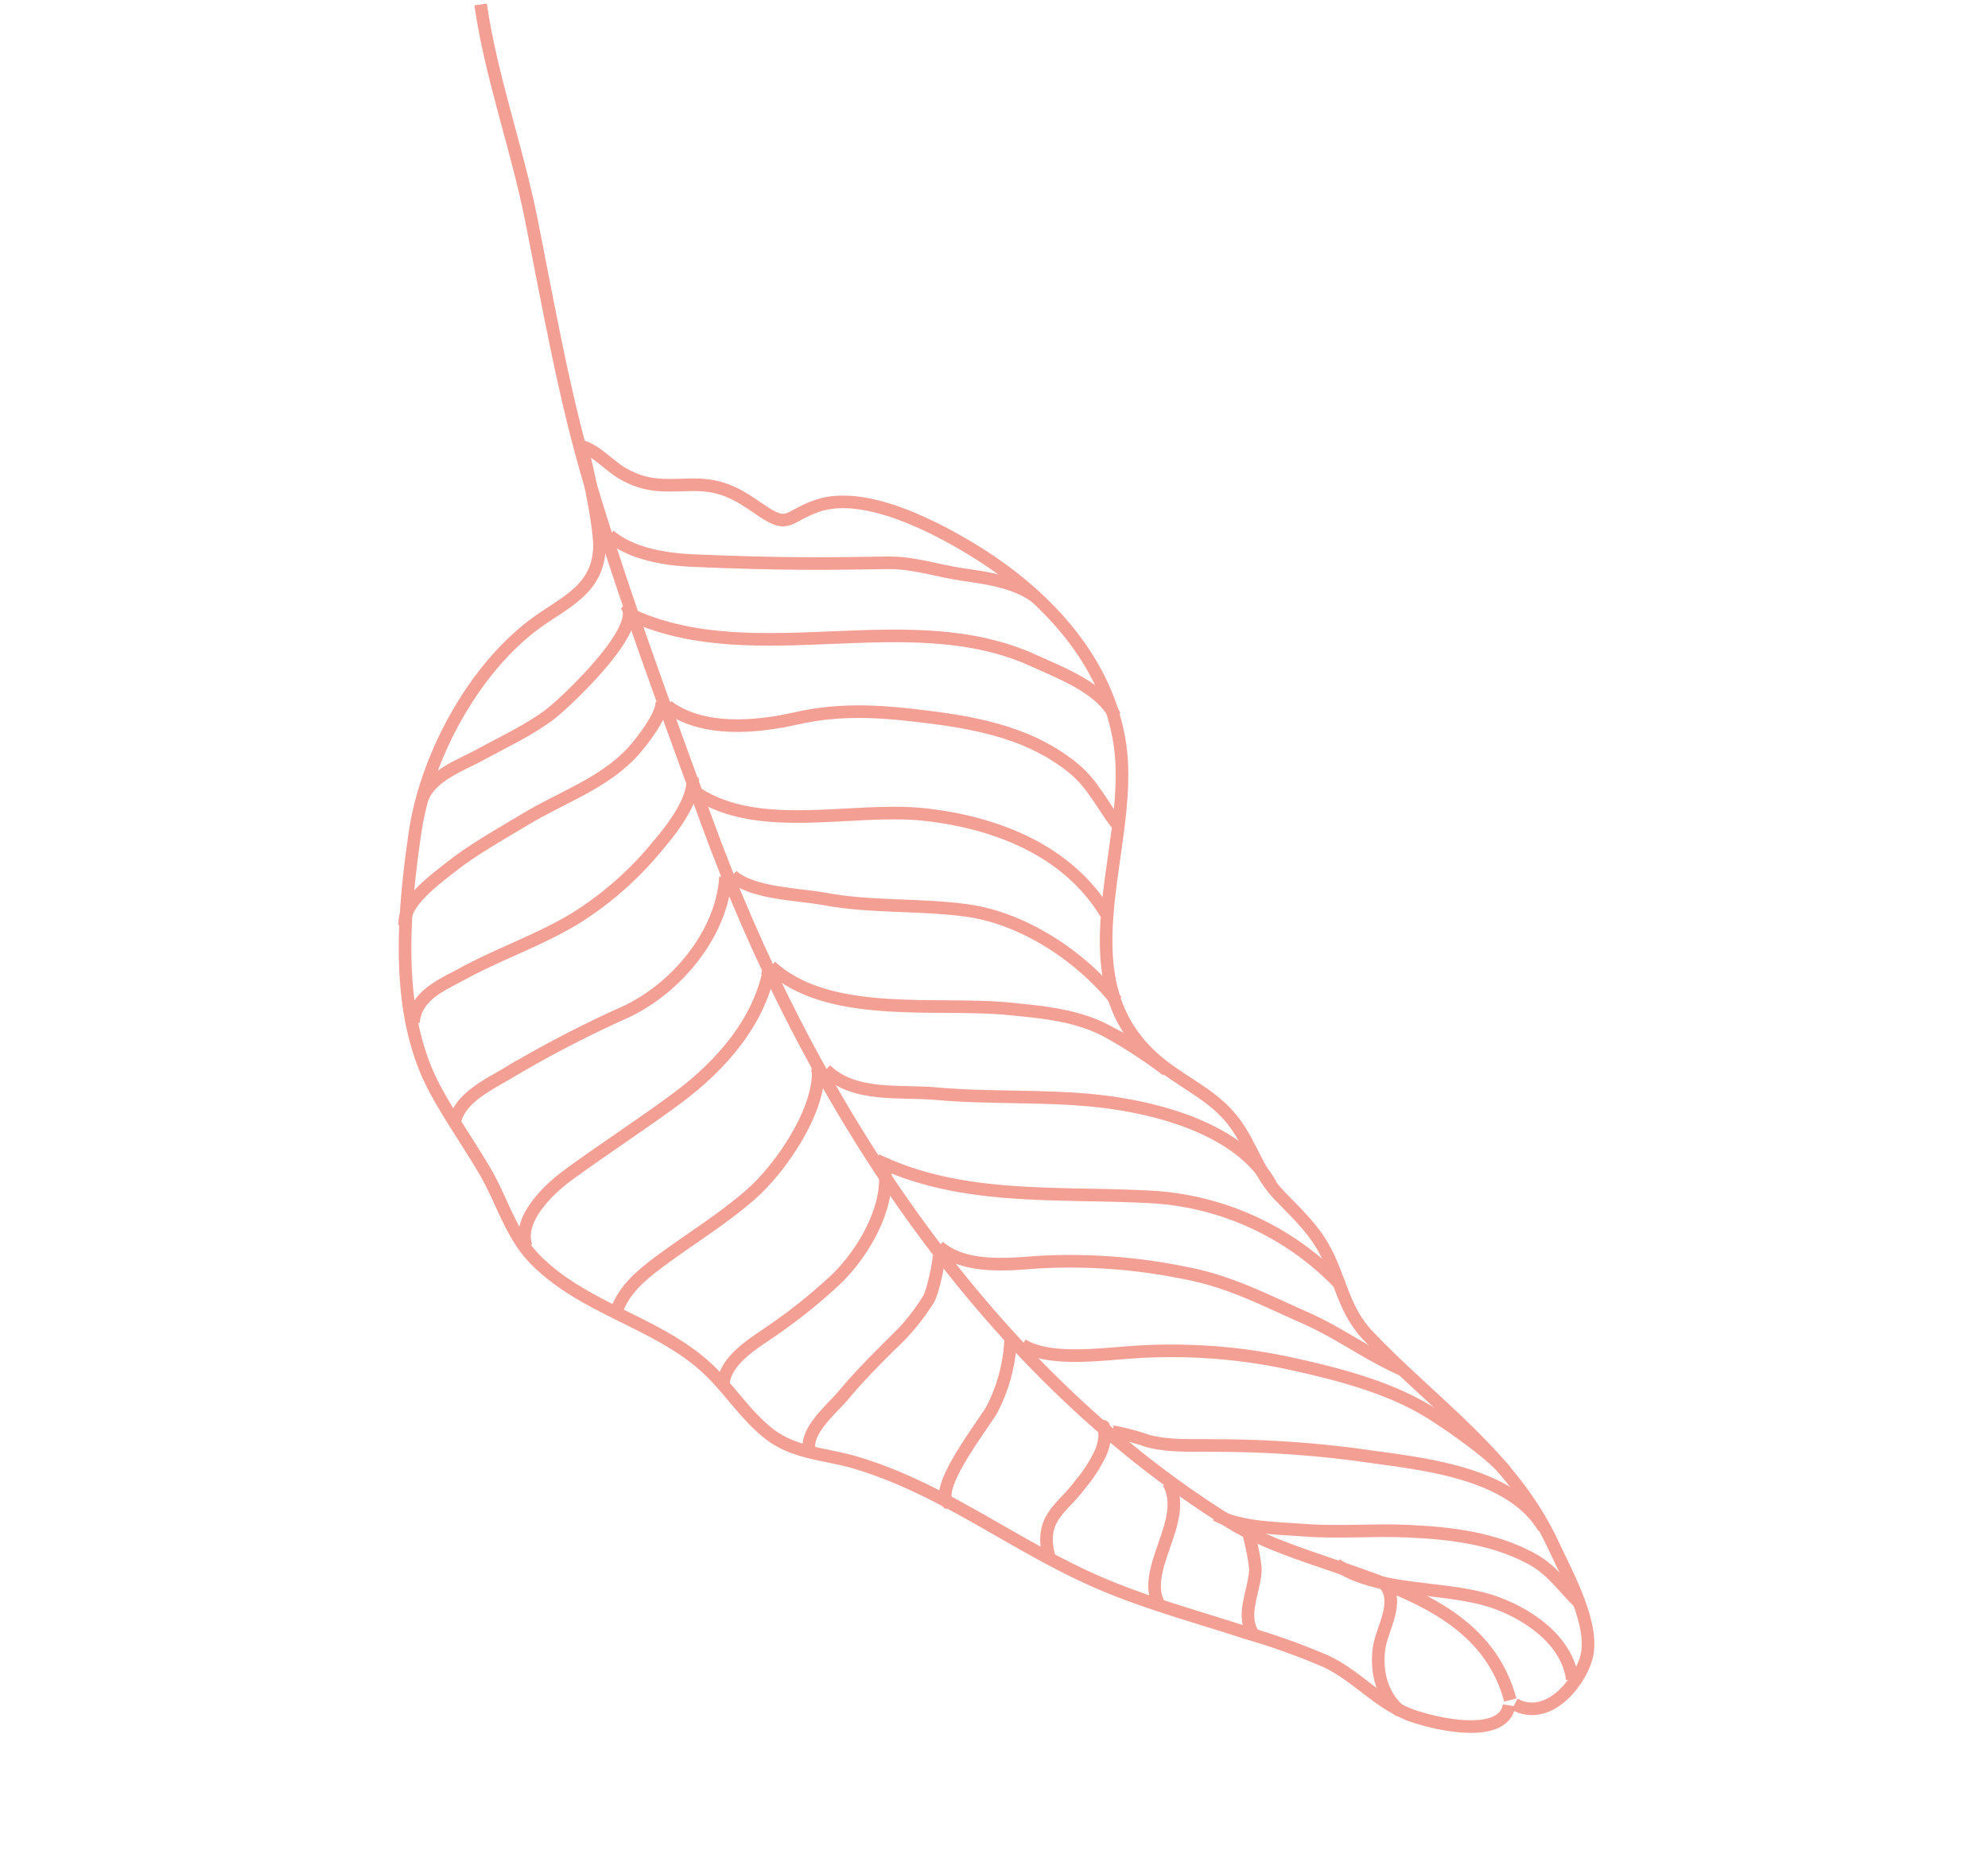 <svg xmlns="http://www.w3.org/2000/svg" width="315.738" height="294.531" viewBox="0 0 315.738 294.531">
  <g id="Group_248" data-name="Group 248" transform="matrix(-0.848, -0.53, 0.53, -0.848, 2600.739, 2043.174)">
    <path id="Path_22766" data-name="Path 22766" d="M3236.213,442.715c-7.464-8.846-16.991-16.267-24.977-24.754-9.824-10.44-19.62-21.376-30.386-30.823-14.062-12.338-28.879-23.716-43.621-35.232-36.5-28.512-82.849-50.686-129.811-50.567-16.514.042-38.106,13.223-52.641-.365" transform="translate(-13.023 -48.642)" fill="none" stroke="#f49f93" stroke-miterlimit="10" stroke-width="2"/>
    <path id="Path_22767" data-name="Path 22767" d="M2953.47,251.514c-2.289-5.31,9.457-9.165,13.239-9.744,4.928-.754,10.038.84,14.948.284a104.464,104.464,0,0,0,13.156-2.849c8.677-2.147,17.164-4.8,26.03-5.949,13.77-1.788,27.609-.312,41.125-4.063,4.551-1.263,8.872-3.845,13.747-3.411,4.717.42,9.338,2.686,13.922,3.6,10.634,2.125,21.758-2.383,32.577.237,5.318,1.288,9.412,5.176,14.13,7.639,4.523,2.361,9.22,4.325,13.639,6.85,11.82,6.755,18.914,20.658,24.248,32.754,5,11.334,6.039,27.564,1.17,39.122-2.1,4.973-5.093,9.238-2.064,14.745,1.555,2.826,8.685,10.18,11.052,12.312" transform="translate(-11.988)" fill="none" stroke="#f49f93" stroke-miterlimit="10" stroke-width="2"/>
    <path id="Path_22768" data-name="Path 22768" d="M3172.4,391.321c-2.324.709-5.314-.291-7.849-.2-4.27.156-6.5,1.815-9.855,4.057-4.068,2.718-6.833,2.892-11.609,2.658-5.684-.278-4.177,1.241-7.427,5.285-5.1,6.339-18.382,7.218-25.872,7.182-12.854-.061-26.508-3.757-35.08-13.913-10.872-12.881-11.562-37.642-32.954-39.624-5.1-.473-9.8.29-14.665-1.768-4.094-1.729-7.262-4.712-11.679-5.831-4.07-1.031-7.69-1.637-11.391-3.909-4.278-2.626-7.218-6.185-12.4-7.525-14.6-3.774-29.584-4.114-42.6-12.618-4.312-2.819-12.588-7.338-14-12.585-1.083-4.034-.148-11.734,5.8-12.121" transform="translate(0 -48.278)" fill="none" stroke="#f49f93" stroke-miterlimit="10" stroke-width="2"/>
    <path id="Path_22769" data-name="Path 22769" d="M3560,385.6c.73,3.869-2.5,7.792-4.272,10.964-2.017,3.608-4.3,7.076-5.815,10.956-1.105,2.829-5.766,20.473-.862,21.3" transform="translate(-395.791 -103.352)" fill="none" stroke="#f49f93" stroke-miterlimit="10" stroke-width="2"/>
    <path id="Path_22770" data-name="Path 22770" d="M3460.634,530.035c-4.4-.7-9.552,1.468-13.287,3.585-5.4,3.059-10.805,6.218-16.082,9.494-3.544,2.2-7,4.448-10.45,6.668-3.481,2.237-7.334,3.076-11.1,4.736-3.686,1.626-7.764,3.447-11.825,3.1" transform="translate(-299.491 -196.638)" fill="none" stroke="#f49f93" stroke-miterlimit="10" stroke-width="2"/>
    <path id="Path_22771" data-name="Path 22771" d="M3412.951,505.34c-21.287,3.094-35.974,24.84-57.531,27.656-4.627.6-11.385,2-15.591-.612" transform="translate(-261.953 -180.761)" fill="none" stroke="#f49f93" stroke-miterlimit="10" stroke-width="2"/>
    <path id="Path_22772" data-name="Path 22772" d="M3530.21,333.191c2.159,2.708-.182,8.414-1.174,11.258-1.578,4.522-4.006,8.86-6.168,13.131-2.984,5.892-7.486,11.366-8.75,17.969-.44,2.3-1.013,8.326.483,9.461" transform="translate(-374.313 -69.469)" fill="none" stroke="#f49f93" stroke-miterlimit="10" stroke-width="2"/>
    <path id="Path_22773" data-name="Path 22773" d="M3383.937,478.943c-6.969-.6-13.844,4.689-18.419,9.236-4.431,4.4-9.511,7.386-15.073,10.051-8.293,3.973-16.911,7.711-26.36,6.528-3.945-.493-6.97-2.5-10.5-3.833" transform="translate(-244.986 -163.665)" fill="none" stroke="#f49f93" stroke-miterlimit="10" stroke-width="2"/>
    <path id="Path_22774" data-name="Path 22774" d="M3500.162,298c1.995,3.826-.606,7.33-2.477,10.654-3.251,5.78-7.481,10.96-10.494,16.877a53.6,53.6,0,0,0-5.059,16.955c-.471,3.143-1.121,9.228,1.025,11.887" transform="translate(-353.644 -46.72)" fill="none" stroke="#f49f93" stroke-miterlimit="10" stroke-width="2"/>
    <path id="Path_22775" data-name="Path 22775" d="M3361.208,452.823c-11.977-.235-22.2,11.321-32.378,16.251-10.24,4.96-22.358,7.342-32.957,1.944" transform="translate(-233.535 -146.807)" fill="none" stroke="#f49f93" stroke-miterlimit="10" stroke-width="2"/>
    <path id="Path_22776" data-name="Path 22776" d="M3460.827,268.659c1.813,3.888-1.35,8.472-3.078,11.927a182.449,182.449,0,0,1-10.464,17.686c-5.038,7.752-6.329,19-2.106,26.638" transform="translate(-328.42 -27.751)" fill="none" stroke="#f49f93" stroke-miterlimit="10" stroke-width="2"/>
    <path id="Path_22777" data-name="Path 22777" d="M3333.595,429.683c-4.308-.7-10.54,3.133-14.434,4.659-6.979,2.735-13.321,7.394-20.223,10.467-8.224,3.66-19.256,3.363-27.645.335" transform="translate(-217.645 -131.795)" fill="none" stroke="#f49f93" stroke-miterlimit="10" stroke-width="2"/>
    <path id="Path_22778" data-name="Path 22778" d="M3297.622,403.945c-12.254-2.312-25.238,9.162-35.645,14.326-4.712,2.337-9.6,4.828-14.922,5.221a76.731,76.731,0,0,1-11.55-.22" transform="translate(-194.509 -115.014)" fill="none" stroke="#f49f93" stroke-miterlimit="10" stroke-width="2"/>
    <path id="Path_22779" data-name="Path 22779" d="M3238.441,377.708c-6.152-1.366-11.82,3.529-16.913,6.1-7.676,3.881-14.856,9.019-22.581,12.716-8.424,4.032-21.249,8.03-30.09,3.2" transform="translate(-151.423 -98.097)" fill="none" stroke="#f49f93" stroke-miterlimit="10" stroke-width="2"/>
    <path id="Path_22780" data-name="Path 22780" d="M3191.245,355.84c-15.272,1.7-27.314,11.171-40.583,18.41a44.862,44.862,0,0,1-32.481,3.817" transform="translate(-118.661 -84.112)" fill="none" stroke="#f49f93" stroke-miterlimit="10" stroke-width="2"/>
    <path id="Path_22781" data-name="Path 22781" d="M3147.257,337.512c-5.256-.848-10.587,3.213-14.555,6.152a90.71,90.71,0,0,1-21.078,11.1c-6.585,2.546-12.746,2.97-19.65,3.974-5.848.85-11.876.345-17.6,1.205" transform="translate(-90.342 -72.189)" fill="none" stroke="#f49f93" stroke-miterlimit="10" stroke-width="2"/>
    <path id="Path_22782" data-name="Path 22782" d="M3087.015,320.125c-4.9.021-10.9,4.971-15.063,8a89.527,89.527,0,0,1-21.271,11.562c-7.323,2.666-15.579,5.43-23.442,5.641-3.116.083-12.5-.3-15.833-1.512" transform="translate(-49.633 -61.022)" fill="none" stroke="#f49f93" stroke-miterlimit="10" stroke-width="2"/>
    <path id="Path_22783" data-name="Path 22783" d="M3049.233,308.539a39.931,39.931,0,0,1-5.6,1.729c-3.439,1.1-6.29,3.165-9.355,5.013a173.289,173.289,0,0,1-19.811,10.678c-8.76,3.826-21.817,10.816-31.417,5.937" transform="translate(-31.301 -53.532)" fill="none" stroke="#f49f93" stroke-miterlimit="10" stroke-width="2"/>
    <path id="Path_22784" data-name="Path 22784" d="M3007.811,301.459c-4.408.25-9.586,3.5-13.12,5.338-4.862,2.531-9.2,5.852-13.946,8.535-5.881,3.323-12.05,6.289-18.906,6.768-4.076.285-6.732-1.157-10.46-1.919" transform="translate(-10.827 -48.955)" fill="none" stroke="#f49f93" stroke-miterlimit="10" stroke-width="2"/>
    <path id="Path_22785" data-name="Path 22785" d="M2977.56,311.167c-8.033-.338-16.278,6.161-23.92,8.1-5.547,1.4-13.489,1.305-17.565-3.7" transform="translate(-0.933 -55.223)" fill="none" stroke="#f49f93" stroke-miterlimit="10" stroke-width="2"/>
    <path id="Path_22786" data-name="Path 22786" d="M3417.454,239.557c3.5,2.844,1.771,9.555.393,13.021-2.626,6.6-5.676,13.05-8.26,19.646-3.165,8.08-4.774,17.537-1.284,25.8q-.234-.869-.546-1.714" transform="translate(-304.948 -8.937)" fill="none" stroke="#f49f93" stroke-miterlimit="10" stroke-width="2"/>
    <path id="Path_22787" data-name="Path 22787" d="M3370.247,235.868c.851,3.512-.191,6.875-1.481,10.214-2.2,5.692-4.988,11.13-6.746,16.99-1.826,6.085-2.337,17.413,1.647,22.78l-.41-.8" transform="translate(-275.409 -6.552)" fill="none" stroke="#f49f93" stroke-miterlimit="10" stroke-width="2"/>
    <path id="Path_22788" data-name="Path 22788" d="M3316.625,233.386c1.853,3.342-.323,7.718-1.723,10.926a87.613,87.613,0,0,0-4.47,12.6c-1.563,5.89-1.384,14.887,3.022,19.7-.1.584-.185.06-.038-.019" transform="translate(-242.369 -4.947)" fill="none" stroke="#f49f93" stroke-miterlimit="10" stroke-width="2"/>
    <path id="Path_22789" data-name="Path 22789" d="M3275.164,229.239c2.266,2.236.42,7.595.053,10.313-.49,3.616-1.309,7.225-2.135,10.777a34.537,34.537,0,0,0-1.236,9.37c.077,1.6,2.313,7.651,2.714,7.1" transform="translate(-217.989 -2.266)" fill="none" stroke="#f49f93" stroke-miterlimit="10" stroke-width="2"/>
    <path id="Path_22790" data-name="Path 22790" d="M3215.157,242.161c3.62-.072,2.073,13.887,2.234,16.322a26.656,26.656,0,0,0,3.47,11.157" transform="translate(-181.355 -10.62)" fill="none" stroke="#f49f93" stroke-miterlimit="10" stroke-width="2"/>
    <path id="Path_22791" data-name="Path 22791" d="M3163.941,245.152c5.029,4.5,2.459,7.761,2.129,12.609a22.849,22.849,0,0,0-.083,5.938,8.279,8.279,0,0,0,.83,2.569c.1.19,1.354,1.887.917.987" transform="translate(-148.244 -12.554)" fill="none" stroke="#f49f93" stroke-miterlimit="10" stroke-width="2"/>
    <path id="Path_22792" data-name="Path 22792" d="M3111,253.528c5.707,3.083,3.06,14.031,9.111,17.29" transform="translate(-114.017 -17.969)" fill="none" stroke="#f49f93" stroke-miterlimit="10" stroke-width="2"/>
    <path id="Path_22793" data-name="Path 22793" d="M3068.907,265.1c3.081,1.6,3.29,5.633,4.77,8.456.834,1.59,4.295,4.69,4.366,4.935" transform="translate(-86.806 -25.448)" fill="none" stroke="#f49f93" stroke-miterlimit="10" stroke-width="2"/>
    <path id="Path_22794" data-name="Path 22794" d="M3007.163,286.388c-4.059-.805-3.72-6.394-5.109-9.349-1.581-3.363-4.362-6.067-8.137-6.569" transform="translate(-38.326 -28.921)" fill="none" stroke="#f49f93" stroke-miterlimit="10" stroke-width="2"/>
  </g>
</svg>
